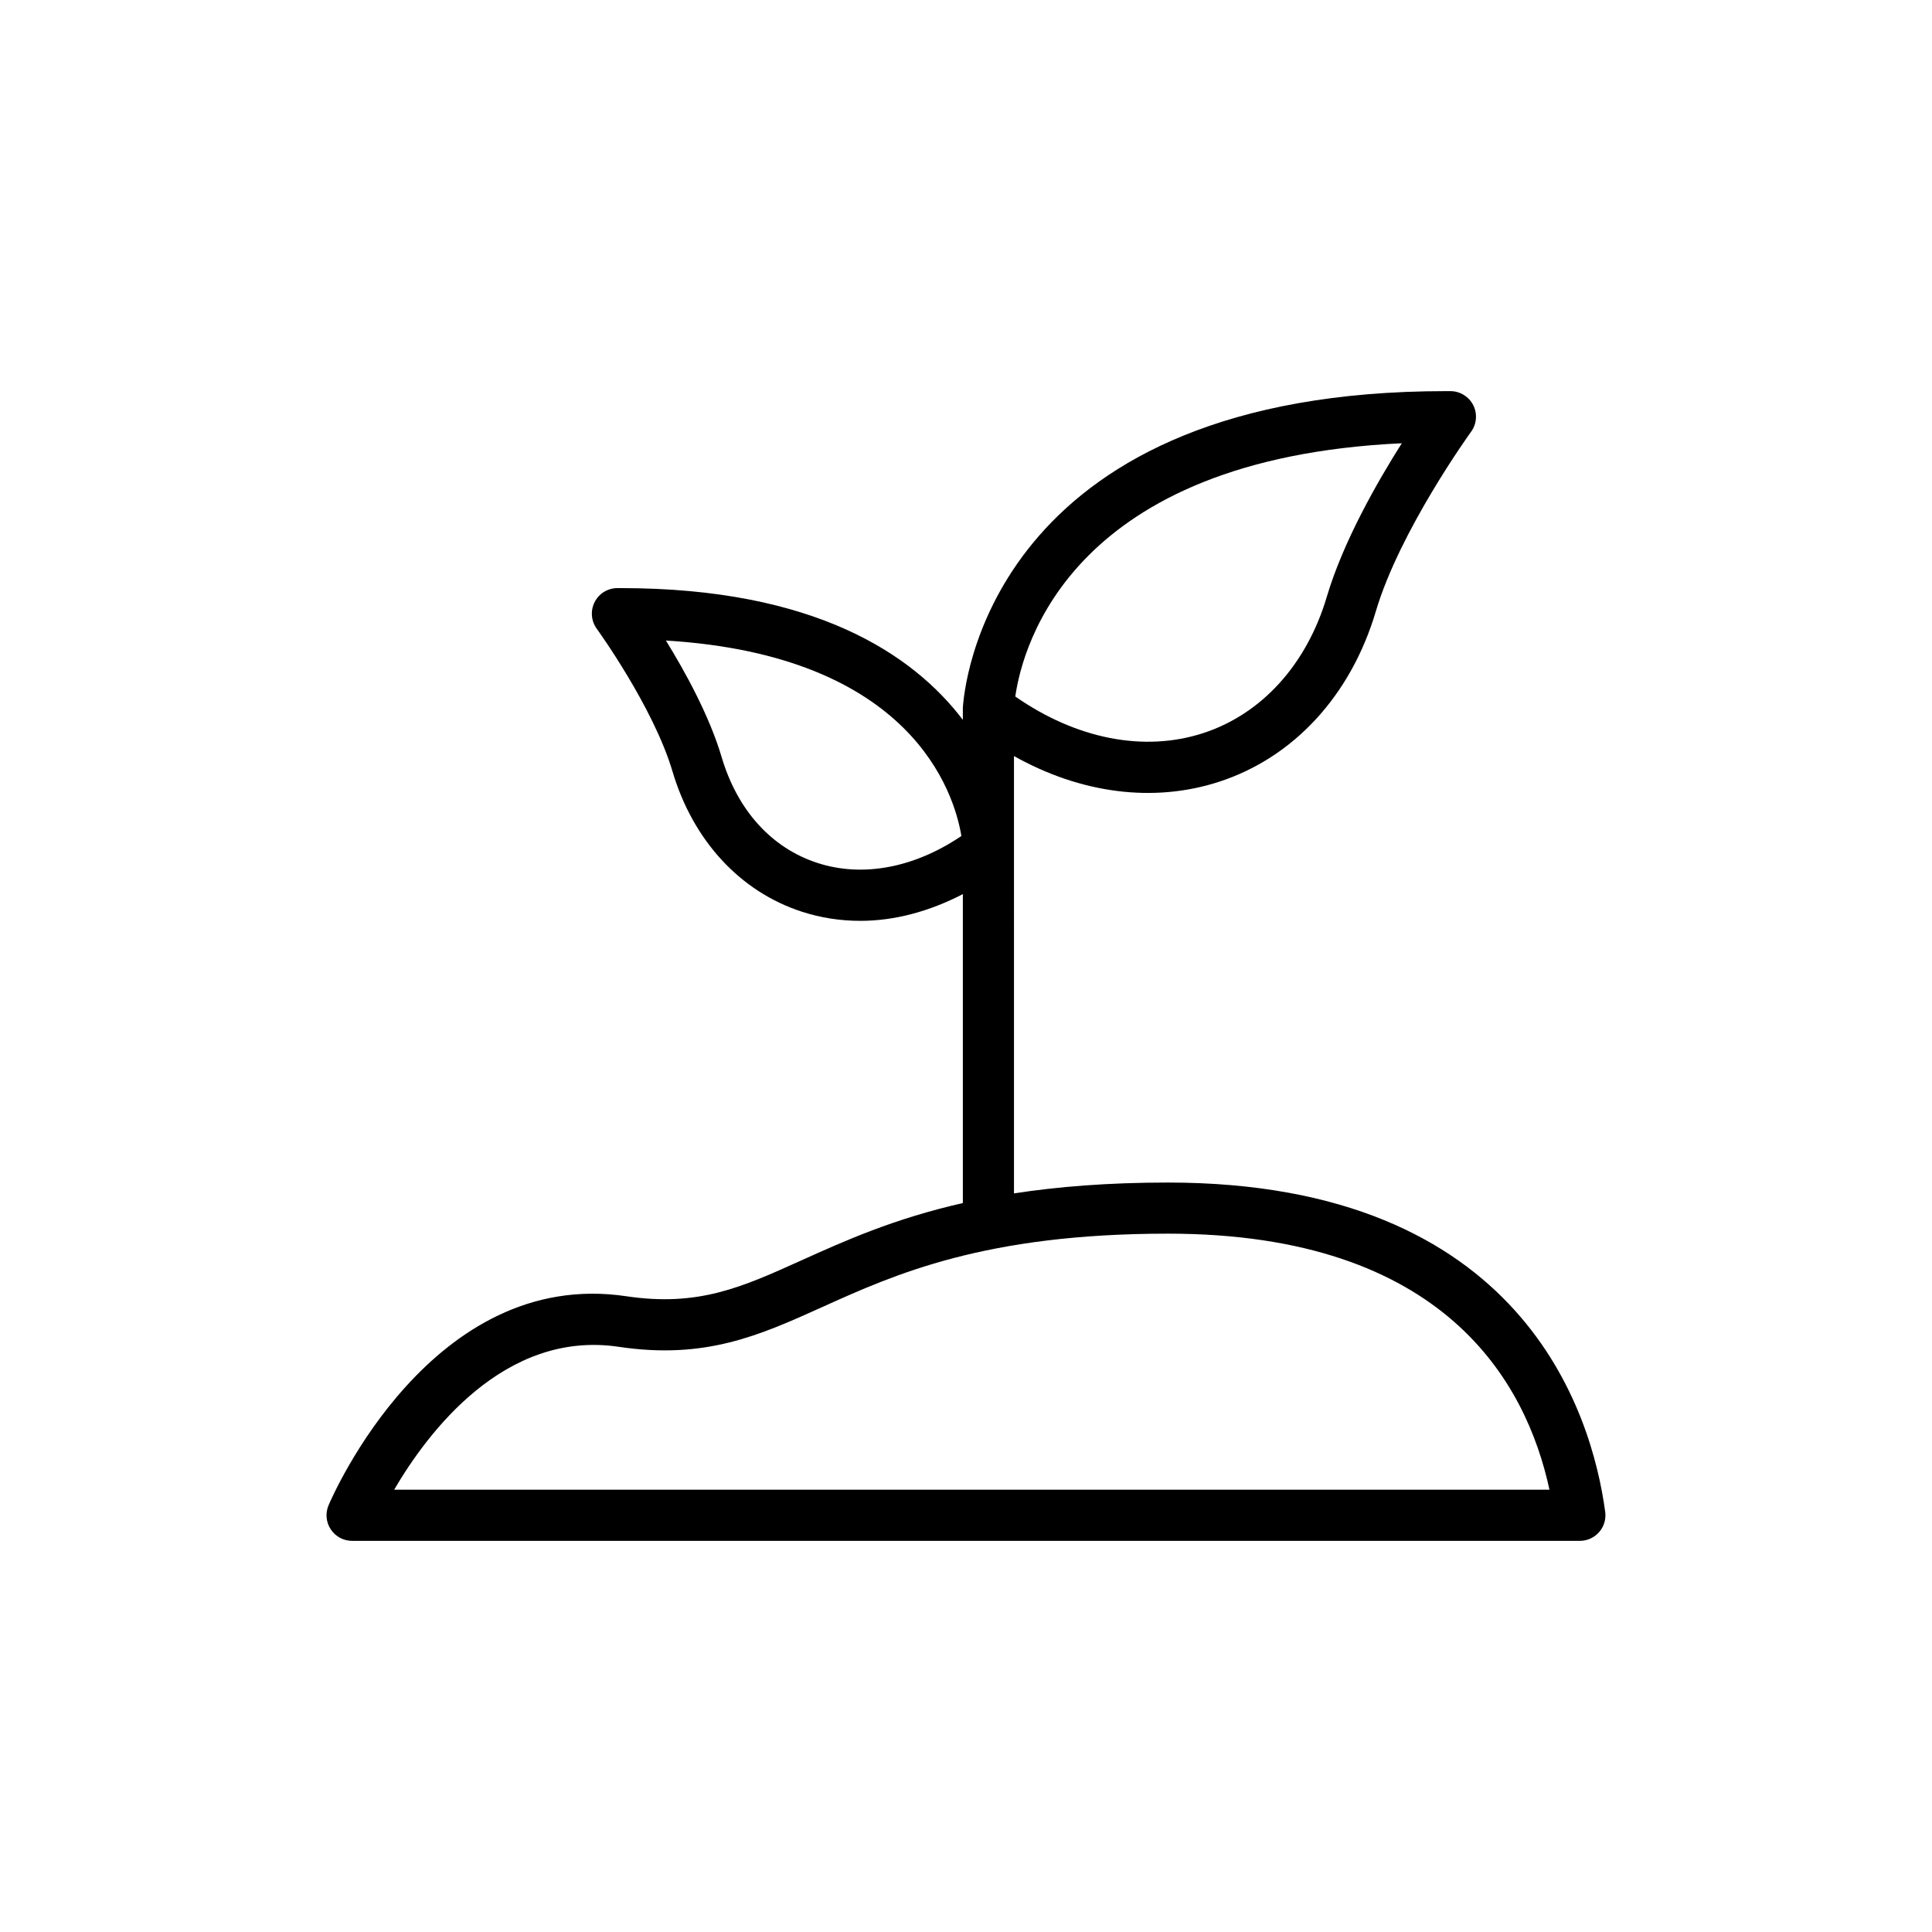 <?xml version="1.0" encoding="UTF-8"?>
<!-- Uploaded to: SVG Repo, www.svgrepo.com, Generator: SVG Repo Mixer Tools -->
<svg fill="#000000" width="800px" height="800px" version="1.1" viewBox="144 144 512 512" xmlns="http://www.w3.org/2000/svg">
 <path d="m356.38 478.01c-15.871 7.176-27.344 12.344-46.395 9.508-51.496-7.68-77.82 52.816-78.914 55.398-0.891 2.094-0.668 4.496 0.586 6.387 1.254 1.898 3.379 3.039 5.652 3.039h325.37c1.957 0 3.816-0.848 5.106-2.316 1.289-1.477 1.875-3.43 1.613-5.367-3.543-26.238-21.918-87.273-115.87-87.273-15.891 0-29.277 1.098-40.809 2.875l-0.004-115.9c17.719 9.938 36.969 12.457 54.301 6.832 19.832-6.434 34.992-22.902 41.594-45.18 6.359-21.469 25.059-47.336 25.246-47.594 1.496-2.051 1.715-4.777 0.566-7.051-1.152-2.269-3.477-3.699-6.016-3.715h-1.203c-117.46 0-127.24 74.207-127.98 83.234-0.039 0.316-0.059 0.637-0.055 0.945v2.934c-13.199-17.359-39.223-34.914-90.59-34.914h-0.98c-2.547 0.012-4.867 1.441-6.016 3.715-1.148 2.269-0.93 4.996 0.566 7.055 0.148 0.203 15.02 20.754 20.074 37.812 5.43 18.309 17.918 31.859 34.262 37.168 5.019 1.629 10.227 2.43 15.508 2.43 9.07 0 18.324-2.492 27.176-7.086v81.875c-18.336 4.156-31.348 10.031-42.785 15.191zm159.11-216.54c-6.492 10.246-15.539 26.062-19.875 40.684-5.312 17.934-17.262 31.098-32.781 36.137-15.68 5.098-33.633 1.543-49.773-9.711 1.973-13.684 15.121-63.059 102.43-67.109zm-154.82 111.23c-12.215-3.965-21.254-13.953-25.449-28.125-3.227-10.883-9.648-22.559-14.75-30.828 65.152 3.957 76.387 40.293 78.309 51.797-12.434 8.43-26.141 11.039-38.109 7.156zm193.95 166.08h-306.16c8.809-15.055 29.195-42.391 59.527-37.859 23.012 3.434 37.352-3.059 53.973-10.559 19.168-8.656 43.02-19.43 91.57-19.43 73.336 0.004 94.992 39.508 101.09 67.848z"/>
</svg>